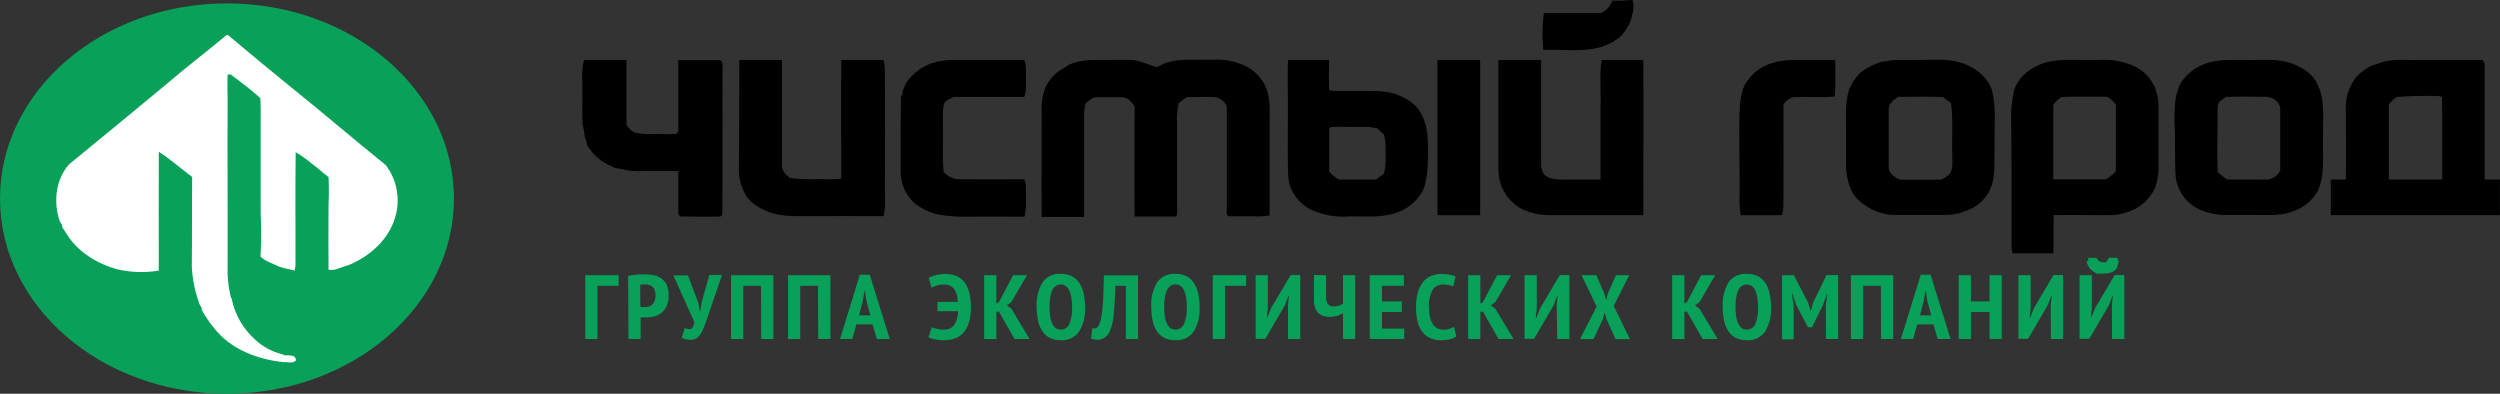 <?xml version="1.0" encoding="UTF-8"?> <svg xmlns="http://www.w3.org/2000/svg" width="400" height="63" viewBox="0 0 400 63" fill="none"><rect x="0" y="0" width="400" height="63" fill="#333333" stroke="none"/><g clip-path="url(#clip0)"><path d="M36.313 63C56.369 63 72.627 49.019 72.627 31.772C72.627 14.525 56.369 0.544 36.313 0.544C16.258 0.544 0 14.525 0 31.772C0 49.019 16.258 63 36.313 63Z" fill="#09A159"></path><path d="M35.858 5.935C32.789 8.484 29.596 10.907 26.578 13.509C21.432 17.78 16.258 22.04 11.055 26.289C8.857 28.778 8.539 32.363 9.547 35.37C9.67 35.576 9.8 35.782 9.924 35.994C9.924 36.087 9.924 36.273 9.963 36.366C10.229 36.758 10.503 37.156 10.743 37.568C12.479 40.283 15.458 42.155 18.657 43.064C20.871 43.593 23.164 43.671 25.408 43.297C25.408 36.957 25.369 30.617 25.408 24.277C27.294 25.499 28.958 26.979 30.747 28.314C30.688 33.106 30.747 37.893 30.688 42.686C30.759 44.087 30.977 45.475 31.338 46.828C31.417 47.094 31.488 47.353 31.579 47.618C31.612 47.705 31.67 47.891 31.696 47.977C31.768 48.189 31.839 48.395 31.904 48.641L32.262 49.245C32.262 49.338 32.262 49.53 32.301 49.63C32.894 50.692 33.584 51.695 34.362 52.624C36.912 55.844 41.145 57.503 45.307 57.935C45.958 57.895 46.809 58.207 47.323 57.702C47.473 56.727 46.172 56.866 45.522 56.853L45.223 56.7C43.534 56.3 41.978 55.45 40.716 54.237C38.852 52.548 37.572 50.29 37.068 47.798L36.918 47.512C36.637 46.326 36.469 45.114 36.417 43.894C36.45 34.6 36.372 25.306 36.417 16.012C36.417 14.651 36.346 13.29 36.417 11.936L36.892 11.903C38.518 13.111 40.144 14.333 41.639 15.687C41.75 16.862 41.698 18.044 41.705 19.219V32.456C41.705 33.657 41.705 34.852 41.77 36.047C41.835 37.72 41.77 39.367 41.685 41.059C42.491 41.823 43.636 42.155 44.598 42.633L45.249 42.839L45.626 42.945C46.127 43.058 46.64 43.151 47.141 43.283C47.2 43.021 47.244 42.755 47.271 42.487C47.304 36.446 47.219 30.398 47.31 24.35C48.227 24.891 49.098 25.511 49.911 26.202C50.848 26.866 51.654 27.656 52.565 28.34C52.636 29.78 52.636 31.222 52.565 32.662C52.565 36.16 52.526 39.652 52.565 43.151C53.495 43.356 54.451 42.812 55.322 42.54L55.699 42.454C59.178 41.026 62.111 38.371 63.165 34.965C63.635 33.529 63.748 31.997 63.496 30.505C63.245 29.013 62.635 27.608 61.721 26.415C56.649 22.345 51.752 18.09 46.66 14.034C43.304 11.286 39.923 8.524 36.606 5.716C36.352 5.397 36.066 5.795 35.858 5.935Z" fill="white"></path><path d="M257.952 0.126C259.038 0.126 260.131 0.073 261.204 0C261.575 1.109 261.204 2.237 260.918 3.319C260.558 4.17 260.071 4.958 259.474 5.656C258.528 6.495 257.42 7.124 256.223 7.502C253.218 8.391 250.025 7.847 246.936 7.999C246.731 6.025 246.757 4.033 247.014 2.065C250.084 2.065 253.153 2.065 256.229 2.065C256.874 1.754 257.407 1.242 257.751 0.604L257.952 0.126Z" fill="black"></path><path d="M93.443 9.593H100.233C100.233 13.051 100.233 16.51 100.233 19.976C100.551 20.494 101 20.916 101.533 21.197L102.001 21.283C102.944 21.45 103.902 21.502 104.856 21.436C105.962 21.436 107.067 21.496 108.173 21.436C108.628 21.21 108.491 20.719 108.524 20.327C108.524 16.756 108.524 13.191 108.524 9.619C110.703 9.619 112.881 9.619 115.06 9.619C115.56 9.619 115.651 10.15 115.606 10.515C115.567 18.482 115.651 26.408 115.567 34.355L115.261 34.64C113.265 34.713 111.262 34.64 109.265 34.64C109.171 34.663 109.074 34.662 108.98 34.639C108.886 34.615 108.799 34.569 108.727 34.504C108.654 34.438 108.598 34.357 108.563 34.265C108.527 34.173 108.514 34.074 108.524 33.976C108.524 31.772 108.524 29.575 108.524 27.371H102.905C102.036 27.427 101.163 27.383 100.304 27.238C99.894 27.152 99.485 27.079 99.082 26.979L98.431 26.88C98.028 26.68 97.618 26.488 97.209 26.309C95.836 25.614 94.693 24.522 93.924 23.169L93.847 22.737C93.742 22.432 93.651 22.126 93.554 21.821C93.486 21.177 93.375 20.538 93.222 19.909C93.112 17.539 93.222 15.169 93.177 12.799C93.104 11.911 93.156 11.017 93.333 10.144C93.352 9.958 93.411 9.719 93.443 9.593Z" fill="black"></path><path d="M118.285 9.593H125.113C125.113 15.218 125.113 20.843 125.113 26.468C125.055 27.338 125.764 28.002 126.414 28.499C127.838 28.645 129.269 28.699 130.7 28.659C132 28.659 133.301 28.718 134.601 28.586C134.601 22.259 134.549 15.926 134.601 9.599C136.858 9.599 139.108 9.599 141.365 9.599C141.503 10.191 141.577 10.797 141.586 11.405C141.586 17.712 141.625 24.018 141.586 30.325C141.586 31.746 141.729 33.193 141.358 34.587C137.138 34.547 132.904 34.587 128.71 34.587C126.642 34.587 124.483 34.587 122.577 33.744C121.335 33.18 120.06 32.463 119.378 31.294C118.614 30.048 118.208 28.608 118.207 27.139C118.292 21.29 118.279 15.441 118.285 9.593Z" fill="black"></path><path d="M149.149 10.091C150.14 9.791 151.165 9.621 152.199 9.586H163.904C164.102 10.25 164.188 10.944 164.158 11.637C164.106 12.932 164.301 14.26 163.885 15.514C160.113 15.514 156.343 15.514 152.576 15.514C151.997 15.853 151.171 16.052 151.015 16.762C150.729 17.997 150.911 19.272 150.866 20.526C150.911 22.85 150.749 25.173 150.976 27.51C151.314 27.888 151.726 28.189 152.185 28.393C152.645 28.597 153.141 28.698 153.642 28.692C157.05 28.692 160.464 28.732 163.872 28.692L164.132 29.356C164.08 31.128 164.347 32.927 163.917 34.667C160.419 34.633 156.92 34.667 153.421 34.667C152.31 34.625 151.202 34.51 150.105 34.321C148.706 34.001 147.395 33.366 146.268 32.463C145.609 31.829 145.069 31.078 144.675 30.245C144.273 29.262 144.078 28.204 144.102 27.139C144.102 23.242 144.102 19.351 144.141 15.461L144.376 15.136L144.428 14.558C144.603 14.16 144.766 13.755 144.928 13.35C145.945 11.819 147.429 10.673 149.149 10.091Z" fill="black"></path><path d="M171.071 10.316C172.283 9.838 173.57 9.591 174.869 9.586C176.911 9.619 178.966 9.546 181.008 9.586C182.484 9.666 183.745 10.429 185.144 10.735C187.81 9.075 191.126 9.672 194.137 9.56C195.865 9.468 197.589 9.793 199.171 10.509C200.46 11.11 201.535 12.105 202.247 13.357C202.357 13.589 202.474 13.822 202.591 14.06C203.398 16.218 203.086 18.515 203.138 20.759C203.138 25.326 203.138 29.893 203.138 34.461C202.248 34.623 201.341 34.67 200.439 34.6C199.223 34.6 198.013 34.64 196.797 34.6C196.715 34.608 196.633 34.596 196.557 34.562C196.481 34.529 196.415 34.477 196.364 34.411C196.314 34.345 196.28 34.266 196.267 34.183C196.254 34.1 196.262 34.015 196.29 33.936C196.29 28.274 196.29 22.611 196.29 16.948C196.102 16.589 195.84 16.276 195.52 16.032C195.201 15.787 194.834 15.618 194.443 15.534C192.928 15.468 191.406 15.534 189.891 15.534C189.438 15.83 189.004 16.153 188.59 16.503C188.336 17.605 188.253 18.741 188.343 19.869C188.343 24.583 188.343 29.3 188.343 34.023C188.382 34.308 188.291 34.687 187.888 34.647C185.768 34.647 183.654 34.647 181.541 34.647C181.476 28.771 181.541 22.89 181.541 17.015C181.086 16.351 180.513 15.607 179.59 15.554C178.289 15.554 176.943 15.554 175.623 15.554C174.83 15.501 174.257 16.079 173.718 16.523C173.334 17.685 173.497 18.913 173.471 20.108C173.471 24.968 173.471 29.82 173.471 34.713C171.201 34.713 168.918 34.713 166.668 34.713C166.623 28.805 166.668 22.89 166.668 16.975C166.701 16 166.885 15.036 167.215 14.12C167.868 12.635 169.022 11.439 170.466 10.748L171.071 10.316Z" fill="black"></path><path d="M206.097 9.593H212.652C212.652 11.159 212.593 12.733 212.652 14.306C212.73 14.353 212.879 14.459 212.951 14.512C215.364 14.585 217.776 14.512 220.189 14.558C221.304 14.592 222.411 14.776 223.48 15.103C224.865 15.694 226.295 16.43 227.076 17.692C228.136 19.205 228.376 21.044 228.467 22.803C228.467 25.12 228.584 27.451 227.934 29.741C227.85 29.966 227.772 30.192 227.7 30.405C227.152 31.438 226.38 32.33 225.442 33.011C224.504 33.693 223.426 34.145 222.289 34.335C220.163 34.839 217.952 34.554 215.786 34.633C213.585 34.796 211.381 34.358 209.4 33.365C208.02 32.553 206.958 31.276 206.396 29.754C205.915 28.081 206.129 26.329 206.038 24.616C206.038 20.892 206.097 17.174 206.038 13.456C206.038 12.162 205.999 10.874 206.097 9.593ZM212.912 20.334C212.574 20.506 212.71 20.905 212.671 21.197C212.671 23.288 212.671 25.373 212.671 27.457C213.125 27.965 213.654 28.398 214.239 28.738C216.19 28.738 218.141 28.738 220.13 28.738C220.581 28.438 221.015 28.112 221.431 27.762C221.61 27.04 221.7 26.297 221.698 25.552C221.652 24.224 221.828 22.837 221.431 21.522L220.378 20.546C218.979 20.175 217.516 20.327 216.079 20.307C215.032 20.314 213.953 20.241 212.912 20.334Z" fill="black"></path><path d="M229.996 9.593H236.824V34.434C234.548 34.434 232.272 34.434 229.996 34.434V9.593Z" fill="black"></path><path d="M239.75 9.593H246.579C246.579 15.218 246.579 20.841 246.579 26.461C246.607 27.006 246.788 27.531 247.099 27.975L247.918 28.473C248.91 28.727 249.936 28.812 250.955 28.725C252.665 28.725 254.376 28.725 256.086 28.725C256.086 24.702 256.086 20.679 256.086 16.663C256.164 14.306 255.904 11.93 256.249 9.593H262.921C262.999 17.871 262.921 26.143 262.921 34.421C257.803 34.421 252.678 34.421 247.56 34.421C246.26 34.375 244.978 34.092 243.776 33.584C242.232 32.838 240.999 31.556 240.297 29.966L240.062 29.263C239.884 28.638 239.78 27.994 239.75 27.344C239.759 21.431 239.759 15.514 239.75 9.593Z" fill="black"></path><path d="M283.536 10.091C285.688 9.38 287.977 9.626 290.221 9.593H293.629C293.629 11.538 293.746 13.496 293.557 15.441C291.391 15.634 289.206 15.441 287.054 15.534C286.702 15.598 286.368 15.739 286.074 15.946C285.78 16.154 285.533 16.423 285.35 16.736C285.389 22.1 285.35 27.464 285.35 32.828C285.335 33.369 285.254 33.907 285.109 34.428C282.911 34.428 280.72 34.428 278.528 34.428C278.334 33.226 278.275 32.005 278.353 30.79C278.353 26.806 278.255 22.89 278.301 18.94C278.346 17.134 278.379 15.262 279.146 13.576C280.119 11.884 281.69 10.637 283.536 10.091Z" fill="black"></path><path d="M301.341 9.865C303.292 9.413 305.315 9.639 307.311 9.593C309.307 9.546 311.525 9.387 313.554 9.978L313.99 10.091C316.142 10.847 318.093 12.381 318.737 14.512C319.439 17.386 319.069 20.354 319.134 23.275C319.043 25.353 319.296 27.477 318.724 29.508C318.633 29.734 318.555 29.966 318.477 30.172C317.84 31.631 316.699 32.799 315.271 33.452L313.515 34.116C312.84 34.273 312.152 34.364 311.46 34.388C308.937 34.388 306.42 34.388 303.897 34.388C302.682 34.462 301.465 34.283 300.321 33.859C299.177 33.435 298.13 32.777 297.244 31.925C295.905 30.557 295.508 28.652 295.365 26.866C295.365 25.041 295.365 23.215 295.365 21.396C295.404 19 295.131 16.55 295.892 14.22C296.298 13.324 296.84 12.5 297.498 11.777C298.622 10.845 299.935 10.178 301.341 9.825V9.865ZM303.747 15.501C302.967 15.946 302.141 16.59 302.193 17.539C302.193 20.613 302.193 23.686 302.193 26.76C302.193 27.776 303.13 28.36 304.02 28.752H310.589C311.073 28.521 311.523 28.224 311.928 27.869C312.54 26.979 312.37 25.877 312.37 24.875C312.266 22.087 312.546 19.285 312.169 16.51C311.746 16.165 311.317 15.846 310.868 15.534C308.501 15.441 306.127 15.481 303.747 15.501Z" fill="black"></path><path d="M326.976 10.091C329.851 9.228 332.894 9.719 335.853 9.586C337.639 9.466 339.429 9.749 341.095 10.416C342.582 11.011 343.817 12.123 344.58 13.556L344.834 14.054C344.834 14.153 344.919 14.366 344.951 14.465C345.189 15.165 345.329 15.896 345.367 16.636C345.367 20.135 345.367 23.633 345.367 27.132C345.335 28.103 345.157 29.063 344.841 29.98C344.416 30.945 343.787 31.802 343 32.49C342.214 33.179 341.287 33.682 340.288 33.963C338.487 34.627 336.543 34.381 334.657 34.414C332.634 34.414 330.612 34.381 328.589 34.414C328.524 36.452 328.589 38.497 328.55 40.535H321.989L321.852 39.718C321.852 32.854 321.885 25.983 321.78 19.139C321.741 17.576 321.899 16.014 322.249 14.492C322.327 14.266 322.411 14.047 322.496 13.828C323.302 12.009 325.052 10.781 326.976 10.097V10.091ZM329.903 15.514C329.364 15.825 328.894 16.248 328.524 16.756C328.524 20.739 328.524 24.722 328.524 28.705C331.327 28.705 334.136 28.705 336.939 28.705C337.515 28.353 338.048 27.932 338.526 27.451C338.526 23.872 338.526 20.294 338.526 16.709C338.154 16.19 337.666 15.769 337.102 15.481C334.715 15.475 332.309 15.428 329.903 15.514Z" fill="black"></path><path d="M352.54 10.31C354.894 9.334 357.509 9.646 360.006 9.593C362.171 9.593 364.382 9.394 366.463 10.084C368.148 10.662 369.8 11.604 370.625 13.151C372.108 15.806 371.627 18.82 371.698 21.668C371.594 24.324 371.998 27.105 371.165 29.727C371.074 29.96 370.996 30.186 370.925 30.391C370.069 32.005 368.636 33.221 366.925 33.784C364.89 34.633 362.627 34.355 360.468 34.394H355.844C354.456 34.354 353.09 34.041 351.818 33.472C350.751 32.964 349.838 32.169 349.179 31.173C348.519 30.177 348.137 29.016 348.073 27.816C347.949 25.014 348.073 22.206 347.923 19.398C347.923 17.406 347.923 15.315 348.814 13.47C349.679 12.016 350.998 10.903 352.56 10.31H352.54ZM356.195 15.508C355.727 15.833 355.122 16.112 354.894 16.656C354.803 17.409 354.777 18.169 354.816 18.927C354.816 21.788 354.699 24.649 354.816 27.51C355.297 27.979 355.829 28.389 356.403 28.732C358.549 28.698 360.702 28.771 362.848 28.732C363.266 28.666 363.664 28.502 364.009 28.252C364.355 28.001 364.638 27.673 364.838 27.291C364.838 24.045 364.838 20.799 364.838 17.552C364.903 16.364 363.609 15.388 362.379 15.494C360.351 15.468 358.27 15.421 356.195 15.508Z" fill="black"></path><path d="M381.356 9.872C383.554 9.394 385.817 9.652 388.054 9.593H397.223C397.308 9.739 397.47 10.037 397.548 10.19C397.548 16.364 397.548 22.545 397.548 28.725H399.987V34.421H372.927C372.927 32.522 372.927 30.624 372.927 28.725C373.727 28.725 374.534 28.725 375.34 28.725C375.399 25.087 375.34 21.456 375.34 17.818C375.178 15.775 375.816 13.751 377.115 12.188C377.768 11.53 378.519 10.981 379.34 10.562C379.99 10.323 380.64 10.104 381.336 9.898L381.356 9.872ZM383.515 15.514C382.999 15.817 382.555 16.232 382.214 16.729C382.214 20.712 382.214 24.729 382.214 28.725H390.753C390.753 24.337 390.792 19.942 390.72 15.554C390.655 15.508 390.512 15.428 390.44 15.388C388.131 15.293 385.819 15.335 383.515 15.514Z" fill="black"></path><path d="M334.123 41.252H335.424C335.658 41.916 336.328 42.002 336.978 41.976C337.128 41.737 337.284 41.491 337.447 41.252H338.819C338.819 41.524 338.819 41.796 338.871 42.069C338.819 42.303 338.78 42.54 338.754 42.779C338.155 43.941 336.614 43.768 335.47 43.781C335.083 43.572 334.727 43.311 334.41 43.005C334.026 42.487 334.162 41.823 334.123 41.252Z" fill="#09A159"></path><path d="M98.971 45.726H95.596V54.237H93.645V44.034H98.997L98.971 45.726Z" fill="#09A159"></path><path d="M100.506 44.133C100.912 44.052 101.322 43.992 101.735 43.954C102.182 43.909 102.631 43.886 103.081 43.888C103.554 43.886 104.026 43.928 104.492 44.014C104.934 44.087 105.357 44.252 105.734 44.498C106.121 44.756 106.437 45.11 106.651 45.527C106.898 46.067 107.014 46.659 106.989 47.253C107.007 47.812 106.91 48.369 106.703 48.886C106.532 49.308 106.267 49.683 105.929 49.982C105.605 50.263 105.226 50.471 104.817 50.593C104.395 50.719 103.957 50.784 103.517 50.785H103.016H102.71H102.502V54.237H100.551L100.506 44.133ZM102.457 49.079C102.572 49.105 102.69 49.123 102.808 49.132H103.159C103.378 49.13 103.597 49.101 103.809 49.046C104.012 48.988 104.201 48.886 104.362 48.747C104.535 48.588 104.667 48.387 104.746 48.163C104.847 47.86 104.896 47.541 104.889 47.22C104.896 46.941 104.849 46.664 104.752 46.404C104.677 46.199 104.555 46.017 104.394 45.873C104.243 45.74 104.066 45.643 103.874 45.587C103.663 45.526 103.444 45.497 103.224 45.501C102.958 45.497 102.692 45.521 102.431 45.574L102.457 49.079Z" fill="#09A159"></path><path d="M111.743 48.462L111.977 49.789H112.055L112.257 48.389L113.492 43.987H115.521L113.083 51.117C112.901 51.668 112.718 52.146 112.556 52.551C112.412 52.91 112.229 53.25 112.01 53.567C111.837 53.813 111.616 54.019 111.359 54.171C111.081 54.311 110.772 54.379 110.462 54.37C110.217 54.373 109.973 54.349 109.734 54.297C109.504 54.237 109.285 54.143 109.083 54.018L109.564 52.471C109.686 52.541 109.818 52.593 109.955 52.624C110.073 52.649 110.192 52.666 110.312 52.677C110.702 52.677 110.963 52.305 111.112 51.568L107.737 44.06H110.065L111.743 48.462Z" fill="#09A159"></path><path d="M121.764 45.726H118.922V54.237H116.971V44.034H123.741V54.237H121.79L121.764 45.726Z" fill="#09A159"></path><path d="M130.882 45.726H128.04V54.237H126.089V44.034H132.865V54.237H130.914L130.882 45.726Z" fill="#09A159"></path><path d="M139.609 51.907H137.008L136.357 54.237H134.406L137.573 43.961H139.167L142.353 54.237H140.292L139.609 51.907ZM137.45 50.453H139.264L138.614 48.077L138.386 46.47H138.328L138.061 48.09L137.45 50.453Z" fill="#09A159"></path><path d="M150.001 48.302H153.252C153.238 47.923 153.183 47.547 153.09 47.18C153.013 46.862 152.876 46.562 152.687 46.297C152.517 46.058 152.294 45.862 152.036 45.726C151.739 45.58 151.411 45.509 151.08 45.521C150.685 45.515 150.291 45.566 149.91 45.673C149.609 45.758 149.318 45.878 149.045 46.032L148.59 44.439C148.975 44.238 149.383 44.089 149.806 43.994C150.262 43.888 150.729 43.833 151.197 43.828C151.779 43.819 152.359 43.916 152.908 44.113C153.409 44.301 153.856 44.613 154.208 45.023C154.598 45.502 154.881 46.061 155.041 46.663C155.254 47.463 155.354 48.29 155.34 49.119C155.362 49.991 155.245 50.861 154.995 51.694C154.808 52.308 154.485 52.868 154.052 53.334C153.666 53.735 153.187 54.032 152.661 54.197C152.117 54.365 151.551 54.447 150.983 54.443C150.509 54.448 150.035 54.399 149.572 54.297C149.226 54.226 148.888 54.119 148.564 53.978L149.077 52.345C149.345 52.459 149.621 52.55 149.903 52.617C150.28 52.713 150.667 52.757 151.054 52.75C151.355 52.764 151.654 52.708 151.929 52.585C152.204 52.461 152.448 52.275 152.641 52.04C153.074 51.373 153.301 50.589 153.291 49.789H149.994L150.001 48.302Z" fill="#09A159"></path><path d="M159.84 49.862H159.417V54.237H157.466V44.034H159.417V48.554L159.807 48.375L162.103 44.034H164.314L161.817 48.322L161.089 48.86L161.836 49.417L164.724 54.237H162.318L159.84 49.862Z" fill="#09A159"></path><path d="M165.862 49.125C165.768 47.729 166.102 46.337 166.818 45.142C167.155 44.689 167.599 44.33 168.108 44.098C168.617 43.866 169.175 43.769 169.731 43.815C170.335 43.799 170.933 43.926 171.481 44.186C171.964 44.432 172.378 44.8 172.684 45.255C173.015 45.764 173.251 46.331 173.379 46.928C173.535 47.65 173.609 48.387 173.601 49.125C173.696 50.525 173.354 51.919 172.625 53.108C172.287 53.556 171.846 53.911 171.341 54.143C170.836 54.374 170.283 54.475 169.731 54.436C169.126 54.453 168.524 54.326 167.975 54.065C167.495 53.819 167.083 53.454 166.779 53.002C166.448 52.492 166.216 51.922 166.096 51.323C165.936 50.602 165.858 49.865 165.862 49.125ZM167.923 49.125C167.922 49.605 167.953 50.084 168.014 50.559C168.065 50.953 168.171 51.337 168.327 51.701C168.452 51.996 168.644 52.258 168.886 52.465C169.124 52.651 169.418 52.747 169.718 52.737C170.002 52.744 170.281 52.667 170.522 52.515C170.764 52.363 170.956 52.142 171.077 51.88C171.433 51.01 171.589 50.067 171.533 49.125C171.535 48.654 171.502 48.184 171.435 47.718C171.388 47.32 171.285 46.931 171.129 46.563C171.007 46.269 170.818 46.01 170.577 45.806C170.333 45.609 170.029 45.508 169.718 45.521C168.522 45.521 167.923 46.722 167.923 49.125Z" fill="#09A159"></path><path d="M180.136 45.726H178.484C178.406 47.572 178.307 49.121 178.185 50.373C178.129 51.357 177.886 52.319 177.47 53.208C177.355 53.421 177.21 53.615 177.041 53.786C176.894 53.925 176.73 54.043 176.553 54.138C176.398 54.215 176.234 54.273 176.065 54.31C175.916 54.342 175.763 54.36 175.61 54.363C175.416 54.364 175.222 54.347 175.031 54.31C174.87 54.276 174.713 54.225 174.563 54.157L174.784 52.498C174.882 52.537 174.986 52.556 175.091 52.553C175.196 52.551 175.3 52.527 175.395 52.483C175.491 52.439 175.577 52.376 175.649 52.298C175.72 52.219 175.776 52.127 175.812 52.026C175.965 51.732 176.077 51.417 176.143 51.09C176.25 50.562 176.331 50.028 176.384 49.49C176.449 48.827 176.501 48.07 176.54 47.174C176.579 46.277 176.605 45.242 176.625 44.053H182.087V54.237H180.136V45.726Z" fill="#09A159"></path><path d="M184.207 49.125C184.111 47.729 184.443 46.337 185.157 45.142C185.494 44.691 185.937 44.333 186.445 44.101C186.953 43.87 187.509 43.771 188.063 43.815C188.665 43.8 189.261 43.927 189.806 44.186C190.291 44.43 190.706 44.798 191.009 45.255C191.343 45.763 191.58 46.33 191.705 46.928C191.863 47.649 191.939 48.386 191.933 49.125C192.028 50.525 191.687 51.919 190.957 53.108C190.619 53.555 190.178 53.91 189.673 54.142C189.168 54.373 188.616 54.475 188.063 54.436C187.456 54.453 186.853 54.325 186.301 54.065C185.823 53.819 185.413 53.454 185.111 53.002C184.78 52.491 184.547 51.922 184.422 51.323C184.272 50.6 184.2 49.864 184.207 49.125ZM186.262 49.125C186.26 49.605 186.293 50.084 186.36 50.559C186.407 50.954 186.513 51.339 186.672 51.701C186.795 51.996 186.985 52.257 187.225 52.465C187.465 52.652 187.761 52.748 188.063 52.737C188.346 52.744 188.625 52.667 188.865 52.515C189.106 52.363 189.297 52.142 189.416 51.88C189.782 51.012 189.944 50.069 189.891 49.125C189.892 48.655 189.861 48.184 189.8 47.718C189.747 47.321 189.644 46.933 189.494 46.563C189.374 46.264 189.184 46 188.941 45.793C188.698 45.596 188.393 45.495 188.083 45.507C186.867 45.521 186.262 46.729 186.262 49.125Z" fill="#09A159"></path><path d="M199.379 45.726H195.991V54.237H194.04V44.034H199.392L199.379 45.726Z" fill="#09A159"></path><path d="M206.077 48.8L206.233 47.359H206.149L205.55 48.9L202.448 54.211H200.901V44.034H202.852V49.344L202.676 50.831H202.754L203.404 49.238L206.513 44.007H208.041V54.237H206.09L206.077 48.8Z" fill="#09A159"></path><path d="M212.177 44.034V47.353C212.141 47.801 212.239 48.25 212.457 48.641C212.568 48.778 212.71 48.885 212.871 48.953C213.032 49.021 213.207 49.049 213.38 49.032C213.669 49.033 213.956 48.988 214.232 48.9C214.477 48.833 214.701 48.703 214.882 48.521V44.034H216.833V54.237H214.882V50.128C214.611 50.292 214.32 50.422 214.017 50.513C213.596 50.642 213.157 50.704 212.717 50.699C212.391 50.701 212.067 50.654 211.754 50.559C211.46 50.471 211.189 50.316 210.961 50.108C210.726 49.873 210.546 49.587 210.434 49.272C210.292 48.858 210.226 48.421 210.239 47.984V44L212.177 44.034Z" fill="#09A159"></path><path d="M219.155 44.034H224.618V45.726H221.119V48.229H224.286V49.922H221.119V52.577H224.676V54.237H219.155V44.034Z" fill="#09A159"></path><path d="M233.02 53.832C232.695 54.067 232.325 54.225 231.934 54.297C231.489 54.394 231.036 54.443 230.581 54.443C230.047 54.447 229.516 54.355 229.014 54.171C228.513 53.99 228.065 53.681 227.713 53.275C227.315 52.795 227.022 52.233 226.855 51.628C226.638 50.813 226.541 49.969 226.568 49.125C226.545 48.257 226.664 47.391 226.92 46.563C227.111 45.96 227.425 45.405 227.843 44.937C228.199 44.545 228.646 44.252 229.144 44.087C229.622 43.922 230.122 43.837 230.626 43.834C231.076 43.829 231.524 43.869 231.966 43.954C232.282 44.016 232.593 44.103 232.896 44.213L232.506 45.833C232.284 45.727 232.05 45.651 231.81 45.607C231.499 45.55 231.183 45.523 230.867 45.527C230.54 45.513 230.214 45.586 229.923 45.739C229.632 45.893 229.386 46.122 229.209 46.404C228.764 47.242 228.563 48.194 228.63 49.145C228.626 49.636 228.672 50.125 228.767 50.606C228.839 51.01 228.98 51.399 229.183 51.754C229.366 52.059 229.618 52.314 229.918 52.498C230.247 52.678 230.617 52.767 230.991 52.757C231.308 52.764 231.625 52.717 231.927 52.617C232.171 52.533 232.406 52.424 232.629 52.292L233.02 53.832Z" fill="#09A159"></path><path d="M237.279 49.862H236.856V54.237H234.906V44.034H236.856V48.554L237.247 48.375L239.542 44.034H241.76L239.263 48.322L238.528 48.86L239.276 49.417L242.163 54.237H239.763L237.279 49.862Z" fill="#09A159"></path><path d="M249.069 48.8L249.225 47.359H249.147L248.555 48.9L245.447 54.211H243.932V44.034H245.883V49.344L245.714 50.831H245.818L246.468 49.238L249.57 44.007H251.105V54.237H249.154L249.069 48.8Z" fill="#09A159"></path><path d="M255.468 49.046L253.049 44.034H255.416L256.684 46.948L256.977 48.057L257.263 46.948L258.564 44.034H260.684L258.187 48.946L260.788 54.257H258.492L257.075 51.117L256.743 49.982L256.431 51.117L254.968 54.25H252.796L255.468 49.046Z" fill="#09A159"></path><path d="M269.918 49.862H269.502V54.237H267.551V44.034H269.502V48.554L269.892 48.375L272.181 44.034H274.431L271.934 48.322L271.18 48.86L271.934 49.417L274.822 54.237H272.415L269.918 49.862Z" fill="#09A159"></path><path d="M275.634 49.125C275.542 47.73 275.873 46.339 276.584 45.142C276.922 44.692 277.365 44.334 277.873 44.102C278.38 43.87 278.936 43.772 279.491 43.815C280.094 43.8 280.693 43.927 281.24 44.186C281.723 44.43 282.136 44.799 282.437 45.255C282.773 45.761 283.01 46.329 283.133 46.928C283.29 47.649 283.367 48.386 283.36 49.125C283.456 50.525 283.114 51.919 282.385 53.108C282.047 53.556 281.606 53.911 281.101 54.143C280.596 54.374 280.043 54.475 279.491 54.436C278.885 54.453 278.284 54.326 277.735 54.065C277.253 53.821 276.841 53.455 276.538 53.002C276.207 52.492 275.975 51.922 275.856 51.323C275.7 50.601 275.626 49.864 275.634 49.125ZM277.683 49.125C277.682 49.605 277.712 50.084 277.774 50.559C277.825 50.953 277.93 51.337 278.086 51.701C278.212 51.995 278.401 52.255 278.639 52.465C278.88 52.65 279.176 52.746 279.478 52.737C279.761 52.744 280.041 52.667 280.282 52.515C280.523 52.363 280.716 52.142 280.837 51.88C281.19 51.009 281.344 50.067 281.286 49.125C281.286 48.655 281.256 48.184 281.195 47.718C281.145 47.321 281.042 46.932 280.889 46.563C280.771 46.27 280.586 46.011 280.349 45.806C280.106 45.609 279.801 45.508 279.491 45.521C278.286 45.521 277.683 46.722 277.683 49.125Z" fill="#09A159"></path><path d="M292.133 48.973L292.354 47.021H292.276L291.697 48.774L289.915 52.358H289.265L287.373 48.754L286.787 46.994H286.696L286.989 48.986V54.297H285.135V44.034H287.021L289.31 48.462L289.681 49.73H289.746L290.104 48.402L292.243 44.014H294.103V54.237H292.152L292.133 48.973Z" fill="#09A159"></path><path d="M300.938 45.726H298.096V54.237H296.145V44.034H302.915V54.237H300.964L300.938 45.726Z" fill="#09A159"></path><path d="M309.353 51.907H306.752L306.102 54.237H304.151L307.324 43.961H308.898L312.084 54.237H310.023L309.353 51.907ZM307.201 50.453H309.008L308.358 48.077L308.137 46.47H308.072L307.805 48.09L307.201 50.453Z" fill="#09A159"></path><path d="M318.327 49.922H315.349V54.237H313.398V44.034H315.349V48.229H318.327V44.034H320.278V54.237H318.327V49.922Z" fill="#09A159"></path><path d="M328.115 48.8L328.271 47.359H328.193L327.601 48.9L324.492 54.211H322.951V44.034H324.902V49.344L324.733 50.831H324.811L325.461 49.238L328.563 44.007H330.098V54.237H328.147L328.115 48.8Z" fill="#09A159"></path><path d="M337.902 48.8L338.058 47.359H337.98L337.388 48.9L334.28 54.211H332.738V44.034H334.689V49.344L334.52 50.831H334.598L335.249 49.238L338.35 44.007H339.885V54.237H337.934L337.902 48.8ZM335.652 41.498C335.717 42.089 336.009 42.387 336.53 42.387C337.05 42.387 337.343 42.095 337.401 41.511L338.994 41.73C338.976 42.002 338.898 42.265 338.766 42.502C338.634 42.739 338.452 42.942 338.233 43.098C337.713 43.406 337.117 43.553 336.517 43.522C336.181 43.527 335.845 43.498 335.515 43.436C335.234 43.389 334.964 43.292 334.715 43.151C334.49 43.018 334.299 42.834 334.156 42.613C333.999 42.356 333.903 42.065 333.876 41.763L335.652 41.498Z" fill="#09A159"></path></g><defs><clipPath id="clip0"><rect width="400" height="63" fill="white"></rect></clipPath></defs></svg> 